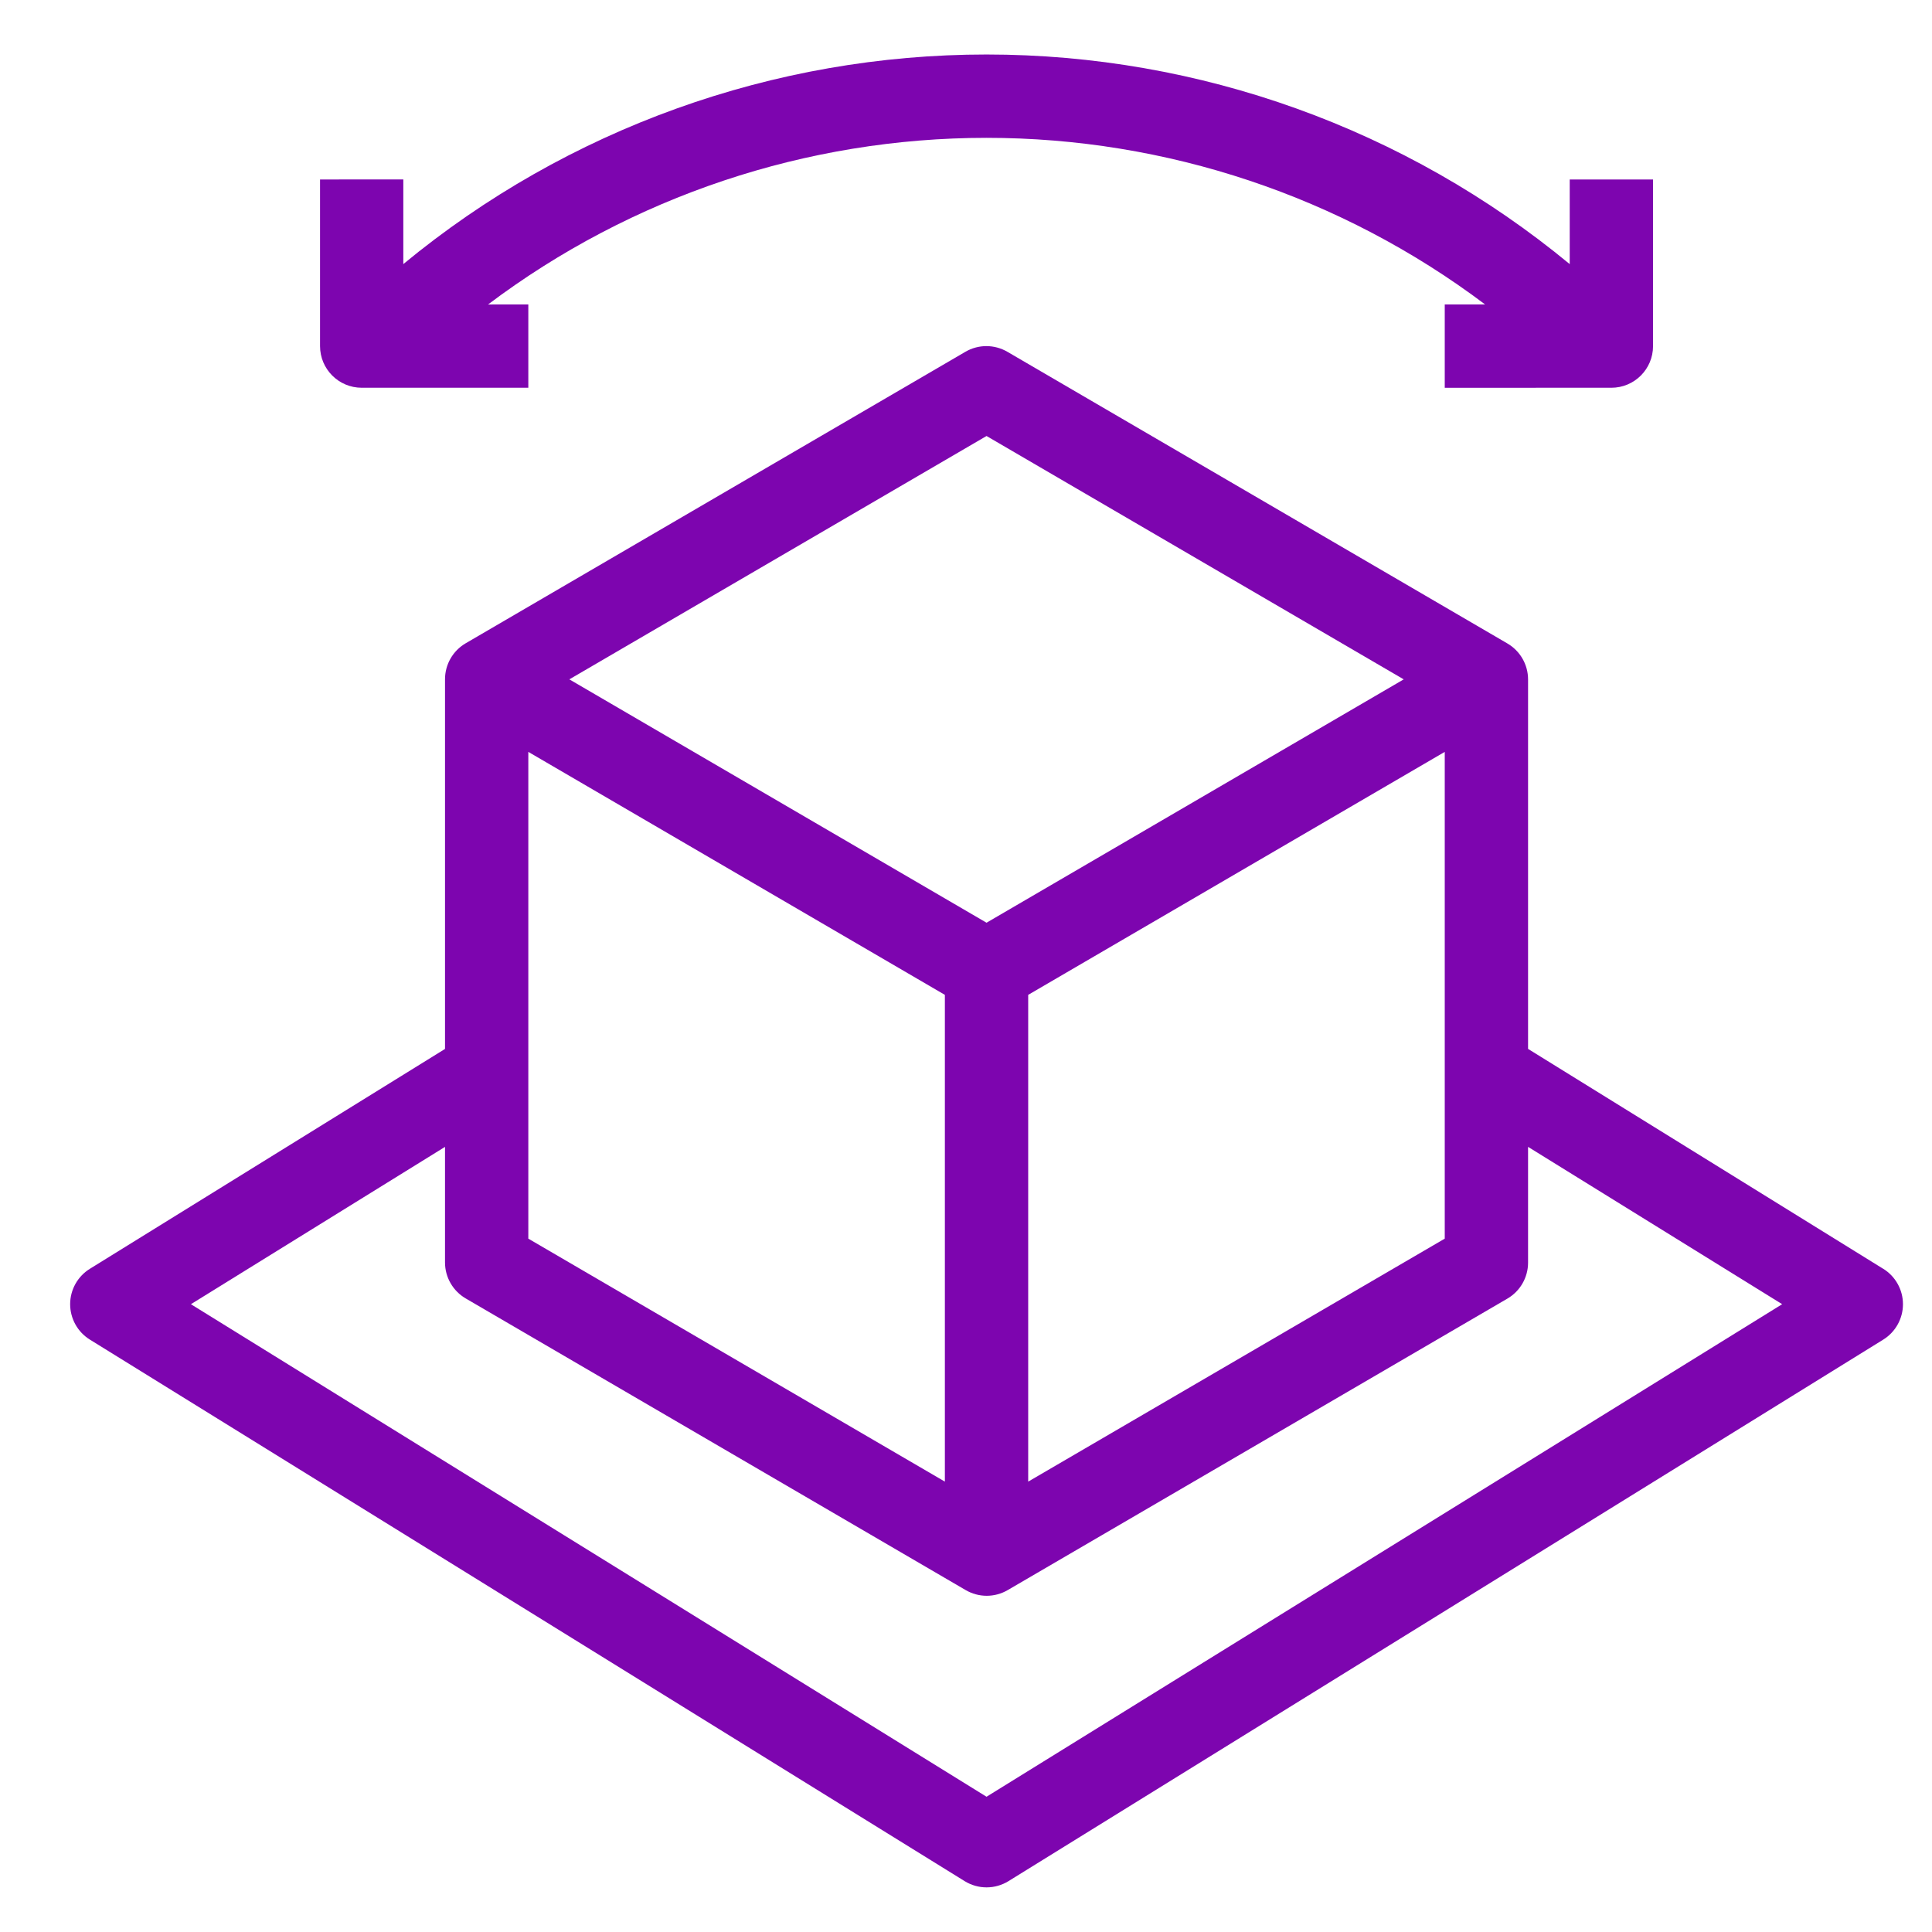 <?xml version="1.0" encoding="UTF-8"?>
<!DOCTYPE svg PUBLIC "-//W3C//DTD SVG 1.1//EN" "http://www.w3.org/Graphics/SVG/1.1/DTD/svg11.dtd">
<!-- Creator: CorelDRAW -->
<svg xmlns="http://www.w3.org/2000/svg" xml:space="preserve" width="100%" height="100%" version="1.1" style="shape-rendering:geometricPrecision; text-rendering:geometricPrecision; image-rendering:optimizeQuality; fill-rule:evenodd; clip-rule:evenodd"
viewBox="0 0 5511.81 5511.81"
 xmlns:xlink="http://www.w3.org/1999/xlink"
 xmlns:xodm="http://www.corel.com/coreldraw/odm/2003"
 data-name="Layer 12">
 <defs>
  <style type="text/css">
   <![CDATA[
    .fil0 {fill:#7D05AF;fill-rule:nonzero}
   ]]>
  </style>
 </defs>
 <g id="Layer_x0020_1">
  <g id="_3d_design_eq2elal71hkh.svg">
   <path class="fil0" d="M5372.64 3619.76l-1013.22 -627.35 0 -1054.22c-0.09,-42.4 -22.78,-81.52 -59.43,-102.72l-1426.09 -831.89c-18.19,-10.56 -38.9,-16.17 -59.87,-16.17 -21.02,0 -41.73,5.61 -59.87,16.22l-1426.09 831.89c-36.2,21.29 -58.48,60.28 -58.48,102.32 0,0.09 0,0.23 0,0.31l0 1054.36 -1013.22 627.26c-34.94,21.6 -56.24,59.83 -56.24,100.97 0,41.14 21.29,79.37 56.24,101.02l2495.68 1544.94c18.73,11.59 40.43,17.79 62.48,17.79 22.1,0 43.8,-6.2 62.57,-17.79l2495.68 -1544.94c34.94,-21.7 56.19,-59.92 56.19,-101.02 0,-41.15 -21.33,-79.41 -56.28,-101.06l-0.05 0.09zm-3865.39 -1474.69l1188.39 693.19 0 1388.67 -1188.39 -693.19 0 -1388.67zm1426.09 693.19l1188.39 -693.19 0 1388.67 -1188.39 693.19 0 -1388.67zm-118.85 -1594.39l1190.19 694.27 -1190.19 694.27 -1190.19 -694.27 1190.19 -694.27zm0 3882.06l-2269.84 -1405.16 724.94 -448.85 0 330c0.09,42.31 22.78,81.43 59.43,102.63l1426.09 831.89c18.19,10.56 38.9,16.17 59.87,16.17 21.02,0 41.73,-5.61 59.87,-16.21l1426.09 -831.89c36.2,-21.29 58.48,-60.28 58.48,-102.32 0,-0.09 0,-0.22 0,-0.31l0 -330 724.94 448.85 -2269.88 1405.2z"/>
   <path class="fil0" d="M1031.85 1106.25l475.39 0 0 -237.7 -114.81 0.04c409.59,-308.48 909.37,-475.35 1422.09,-475.35 512.76,0 1012.55,166.86 1422.23,475.26l-115.03 0.09 0 237.7 475.39 -0.04c65.62,0 118.85,-53.23 118.85,-118.85l0 -475.35 -237.7 0 0 241.47c-467.94,-386.46 -1056.61,-598.01 -1663.78,-598.01 -607.13,0 -1195.8,211.56 -1663.87,597.92l0 -241.47 -237.56 0.09 0 475.35c0,65.62 53.22,118.85 118.85,118.85l-0.04 0z"/>
  </g>
 </g>
</svg>
